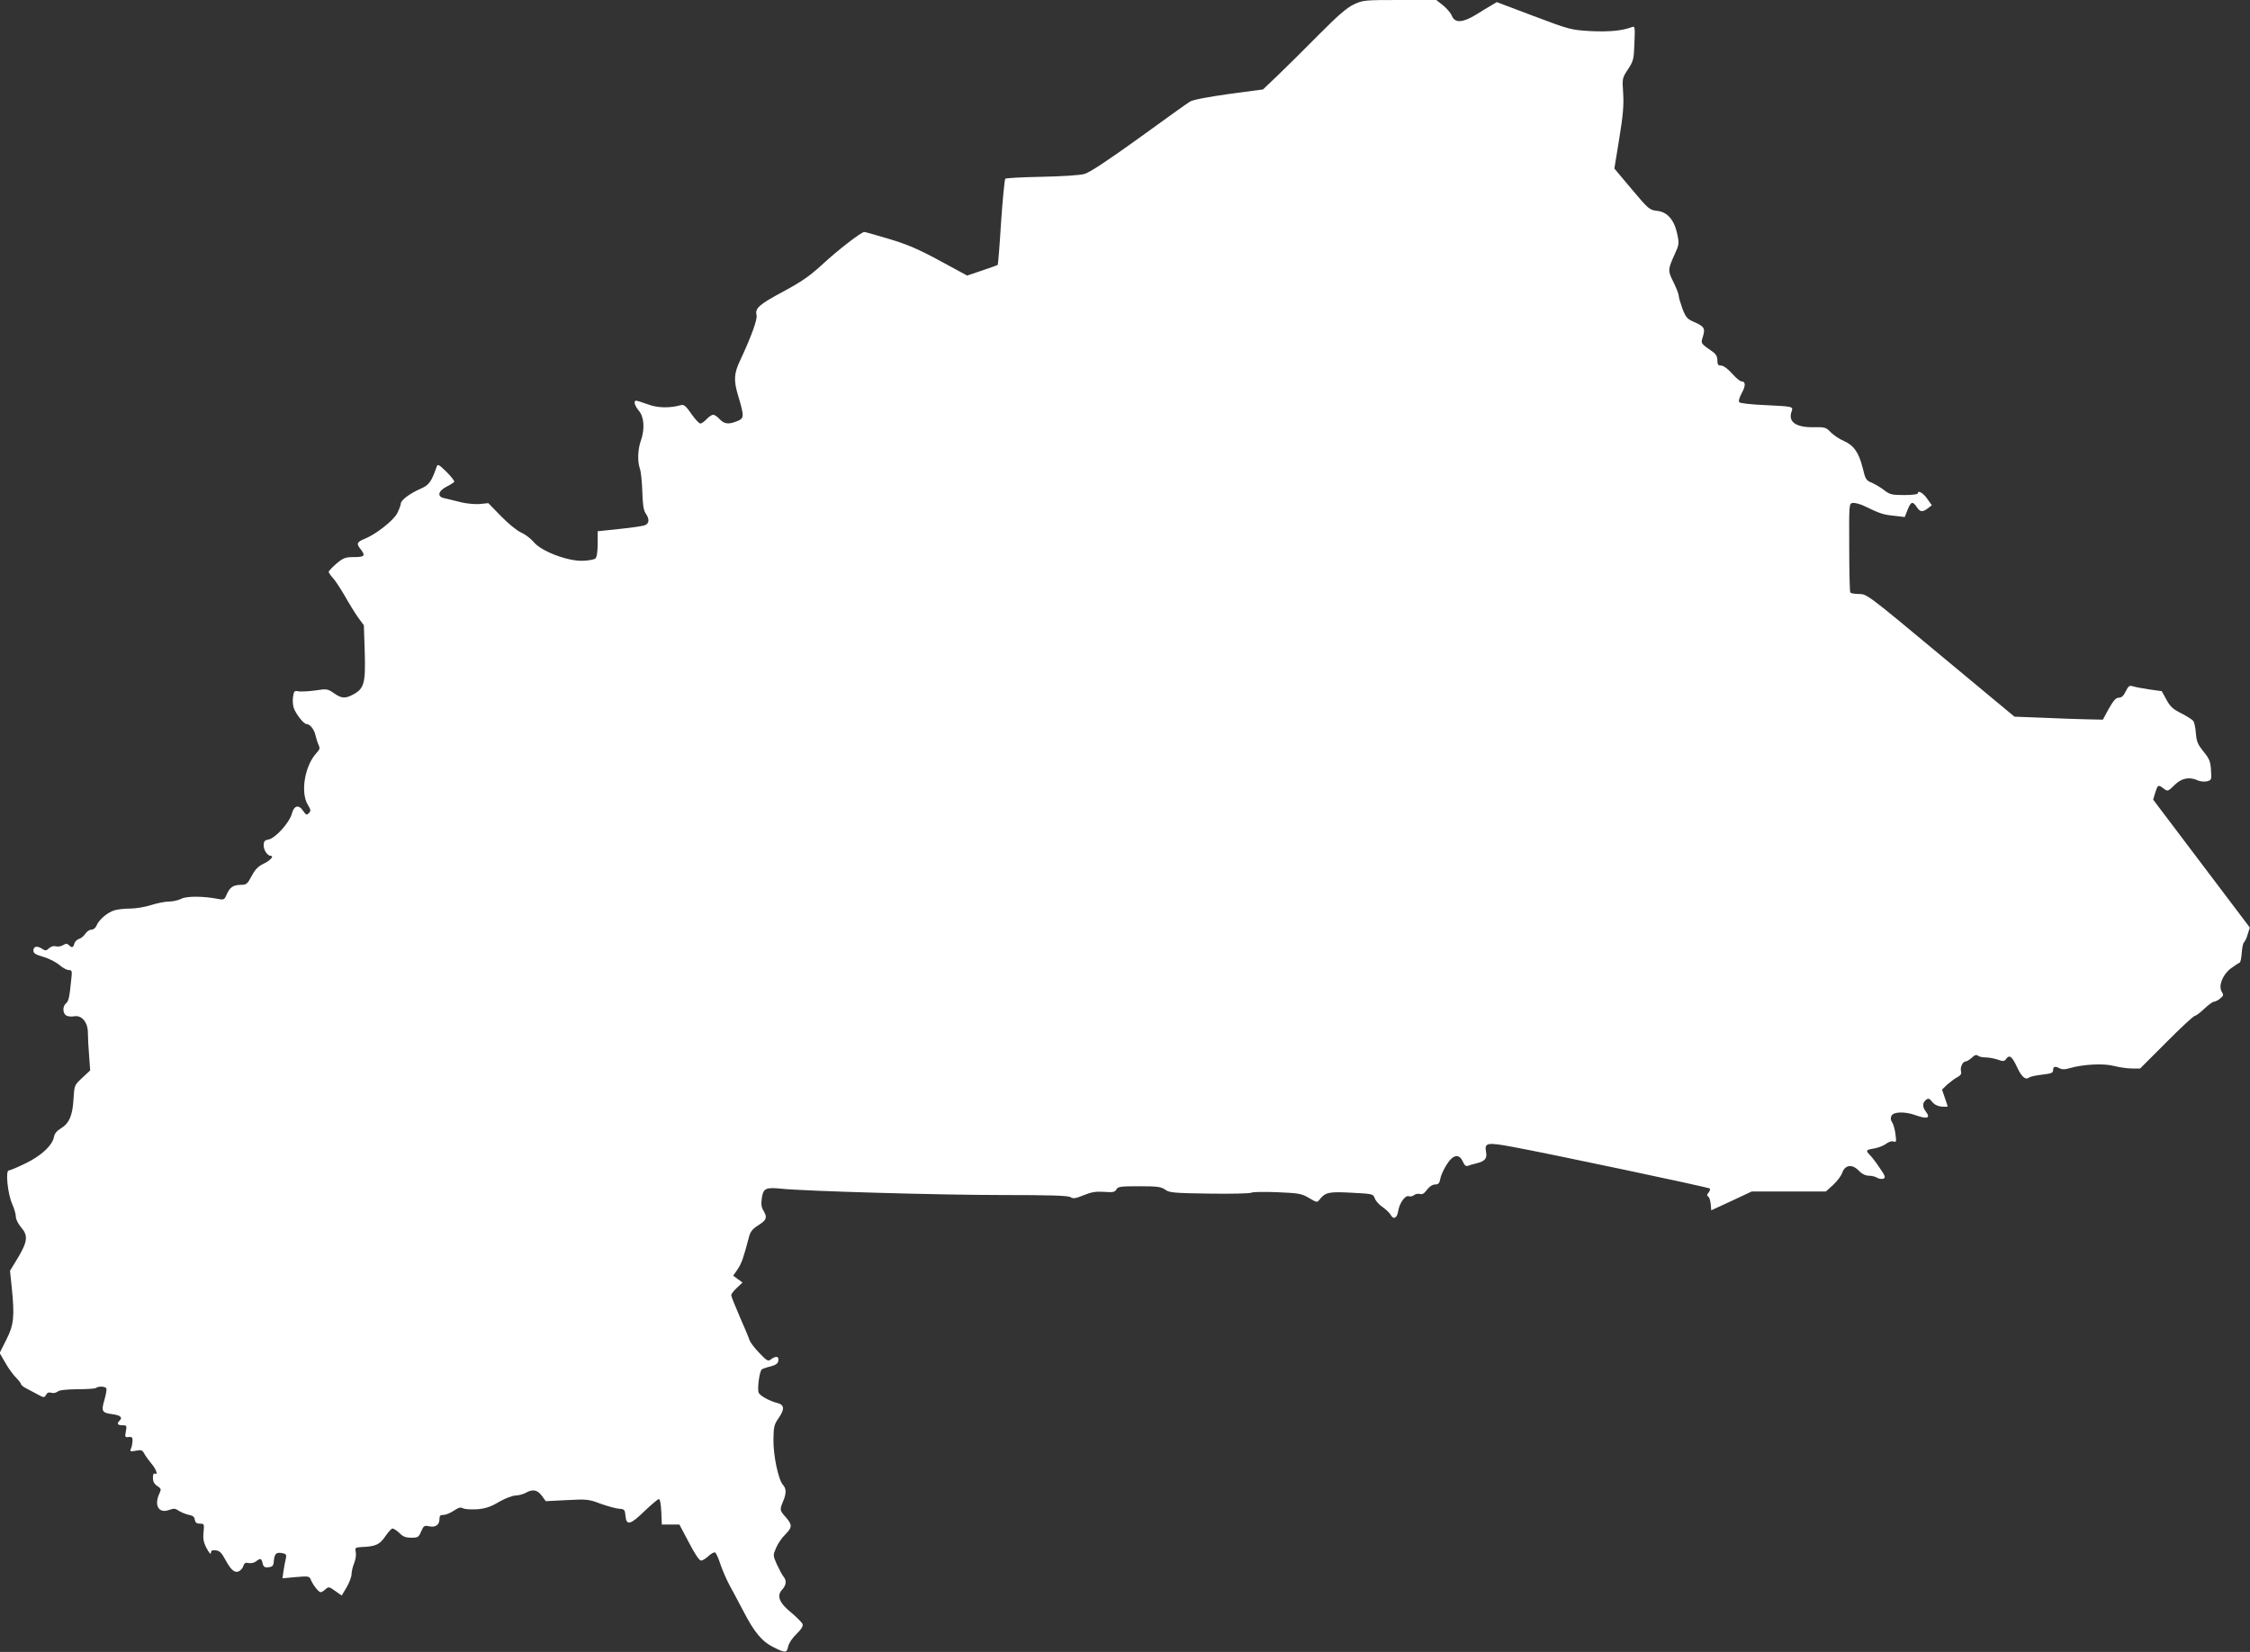 <?xml version="1.0" standalone="no"?>
<!DOCTYPE svg PUBLIC "-//W3C//DTD SVG 20010904//EN"
 "http://www.w3.org/TR/2001/REC-SVG-20010904/DTD/svg10.dtd">
<svg version="1.0" xmlns="http://www.w3.org/2000/svg"
 width="1280pt" height="940pt" viewBox="0 0 1280 940"
 preserveAspectRatio="xMidYMid meet">
<rect x="0" y="0" width="1280" height="940" fill="#333333" stroke="none"/>
<g transform="translate(0,940) scale(0.1,-0.1)"
fill="#ffffff" stroke="none">
<path d="M7702 9375 c-40 -19 -90 -62 -200 -173 -81 -82 -185 -185 -232 -230
l-85 -81 -195 -26 c-115 -16 -205 -33 -220 -43 -14 -8 -145 -102 -291 -208
-182 -131 -281 -196 -310 -204 -24 -7 -133 -14 -243 -16 -110 -2 -203 -7 -207
-11 -4 -4 -15 -116 -24 -247 -8 -132 -17 -241 -19 -243 -1 -2 -41 -16 -88 -32
l-86 -29 -155 84 c-122 66 -184 93 -288 124 -73 22 -137 40 -142 40 -17 0
-151 -103 -240 -186 -71 -65 -117 -97 -223 -154 -136 -73 -160 -94 -150 -134
6 -23 -33 -128 -93 -256 -36 -75 -38 -114 -12 -201 37 -124 36 -130 -12 -148
-44 -17 -68 -13 -93 14 -13 14 -29 25 -37 25 -7 0 -24 -11 -37 -25 -13 -14
-29 -25 -36 -25 -7 0 -30 25 -51 55 -30 44 -42 54 -58 50 -64 -18 -134 -17
-189 4 -31 11 -61 21 -66 21 -18 0 -10 -28 15 -58 30 -36 34 -105 10 -172 -17
-49 -19 -117 -5 -156 6 -15 12 -73 14 -129 2 -75 7 -109 19 -126 23 -33 21
-58 -5 -68 -13 -5 -78 -14 -145 -21 l-123 -13 0 -72 c0 -46 -5 -76 -13 -83 -7
-6 -39 -12 -72 -13 -86 -3 -238 55 -279 107 -17 20 -49 44 -72 54 -24 11 -72
50 -114 93 l-72 74 -48 -5 c-28 -2 -77 2 -112 11 -35 9 -75 19 -90 22 -42 8
-37 40 11 65 22 11 42 24 45 28 3 5 -17 30 -44 57 -44 43 -50 46 -56 29 -30
-86 -43 -104 -91 -125 -60 -26 -113 -65 -113 -85 0 -8 -9 -32 -20 -54 -21 -41
-118 -118 -183 -145 -47 -19 -51 -28 -27 -58 31 -39 25 -47 -36 -47 -49 0 -60
-4 -100 -37 -24 -21 -44 -42 -44 -47 0 -5 11 -21 24 -35 14 -15 43 -60 67
-101 23 -41 57 -96 75 -122 l34 -46 5 -154 c5 -175 -3 -206 -66 -240 -45 -24
-66 -23 -110 8 -36 25 -41 25 -106 15 -37 -5 -80 -7 -94 -5 -24 5 -27 2 -32
-31 -3 -20 -1 -48 4 -63 14 -38 57 -92 73 -92 19 0 44 -31 51 -65 4 -16 11
-40 17 -53 9 -18 8 -26 -10 -45 -68 -72 -94 -225 -51 -296 18 -29 18 -36 6
-48 -12 -12 -16 -11 -31 11 -26 40 -53 34 -66 -15 -14 -51 -93 -138 -132 -146
-23 -4 -28 -11 -28 -34 0 -27 22 -59 40 -59 22 0 -5 -29 -41 -45 -29 -14 -47
-31 -67 -69 -25 -47 -30 -51 -63 -51 -43 -1 -62 -14 -80 -56 -11 -27 -16 -30
-43 -25 -86 17 -183 18 -214 2 -17 -9 -49 -16 -70 -16 -22 0 -68 -9 -102 -20
-34 -11 -88 -20 -119 -20 -31 0 -72 -4 -90 -10 -39 -11 -89 -54 -102 -87 -5
-13 -17 -23 -29 -23 -11 0 -27 -11 -35 -24 -9 -13 -25 -26 -36 -29 -11 -3 -23
-15 -26 -26 -6 -24 -14 -26 -31 -9 -10 10 -17 10 -33 0 -11 -7 -29 -10 -40 -7
-13 4 -28 0 -39 -10 -17 -16 -22 -16 -42 -3 -28 18 -48 13 -48 -12 0 -14 14
-23 57 -35 32 -9 72 -30 91 -46 18 -16 42 -29 53 -29 19 0 20 -4 14 -57 -10
-100 -15 -121 -30 -133 -20 -17 -19 -57 3 -69 9 -5 29 -7 44 -4 43 8 78 -34
78 -94 0 -26 3 -85 7 -131 l6 -83 -45 -42 c-45 -42 -45 -42 -50 -122 -5 -93
-25 -138 -72 -166 -22 -13 -36 -30 -39 -49 -10 -49 -73 -107 -162 -150 -45
-22 -87 -40 -95 -40 -20 0 -6 -134 19 -190 11 -25 21 -57 21 -72 0 -16 13 -42
31 -63 40 -46 36 -81 -22 -177 l-42 -69 9 -87 c18 -173 13 -221 -30 -305 l-38
-76 32 -55 c17 -31 45 -69 61 -85 16 -16 29 -33 29 -38 0 -4 13 -15 29 -23 16
-8 45 -24 66 -35 35 -19 37 -19 47 -2 6 12 16 16 29 12 11 -4 27 -1 36 6 10 9
48 13 113 14 54 0 102 3 106 7 11 11 52 10 59 -2 3 -5 -2 -35 -11 -66 -19 -65
-14 -73 45 -81 45 -6 60 -18 42 -36 -18 -18 -13 -27 15 -27 25 0 26 -2 20 -35
-6 -32 -5 -35 16 -32 19 2 23 -3 22 -23 -1 -14 -4 -33 -9 -43 -7 -16 -4 -18
28 -12 30 6 37 4 48 -17 6 -12 25 -38 40 -56 28 -31 40 -70 19 -57 -6 4 -10
-6 -10 -24 0 -21 7 -35 25 -47 22 -14 23 -18 12 -42 -32 -68 -4 -116 55 -94
27 10 36 9 57 -6 15 -9 40 -19 56 -22 22 -4 31 -11 33 -27 3 -17 10 -23 29
-23 25 0 25 -2 21 -49 -4 -37 0 -58 18 -92 14 -26 23 -36 24 -26 0 14 7 18 28
15 21 -2 33 -14 54 -53 32 -60 54 -78 79 -65 10 6 21 19 24 31 5 15 13 19 29
15 13 -3 31 1 42 9 26 20 31 19 38 -11 5 -20 12 -25 34 -22 23 3 28 8 30 38 4
40 14 49 49 42 21 -4 24 -9 19 -31 -4 -14 -9 -45 -13 -69 l-6 -43 76 7 c69 6
77 5 84 -12 10 -28 45 -74 57 -74 5 0 18 7 28 17 17 15 20 15 55 -10 l37 -26
28 47 c15 26 28 60 28 75 0 15 7 43 15 63 8 19 12 47 9 62 -5 25 -3 27 33 29
78 3 102 13 133 58 16 24 35 45 41 47 6 2 24 -9 40 -24 21 -22 37 -28 69 -28
38 0 42 3 56 36 14 32 18 35 45 29 36 -8 59 8 59 41 0 19 5 24 24 24 13 0 39
11 58 24 27 18 39 21 53 13 10 -5 46 -7 80 -5 48 4 77 14 124 42 35 20 76 36
94 36 18 1 43 7 57 15 40 23 67 18 92 -16 l23 -31 120 6 c113 6 124 5 190 -20
39 -14 86 -27 105 -29 32 -2 35 -5 38 -38 5 -60 27 -55 107 23 40 38 78 70 83
70 7 0 12 -30 14 -72 l3 -73 50 0 50 0 54 -102 c33 -64 59 -103 69 -103 9 0
28 12 43 26 15 14 32 23 37 20 6 -3 20 -34 31 -69 12 -34 34 -85 49 -113 15
-27 51 -95 80 -150 64 -124 107 -175 174 -208 66 -33 74 -33 82 6 4 18 23 47
47 70 27 26 38 44 35 56 -3 9 -33 39 -65 66 -69 56 -84 96 -51 131 23 25 26
52 7 74 -7 9 -24 40 -37 68 -23 52 -23 53 -5 95 10 24 33 58 52 76 41 41 41
55 3 99 -35 39 -35 42 -15 90 19 45 19 72 -1 94 -26 29 -55 166 -54 257 1 75
4 86 31 125 34 49 31 74 -10 84 -42 10 -98 41 -105 58 -9 24 5 124 18 133 6 4
29 12 51 17 30 8 41 17 43 33 4 25 -14 28 -42 7 -17 -13 -23 -9 -67 37 -27 28
-51 60 -55 72 -3 11 -28 71 -55 132 -27 62 -49 117 -49 124 0 7 14 25 32 42
l32 30 -26 19 -27 20 25 36 c23 34 35 70 64 181 8 33 20 48 51 68 50 31 55 45
34 82 -14 22 -16 40 -11 75 8 55 22 62 110 53 135 -14 903 -36 1254 -36 273 0
377 -3 392 -12 15 -10 29 -8 75 11 44 18 69 22 116 19 51 -4 62 -1 70 14 9 16
24 18 130 18 102 0 124 -3 147 -19 24 -18 49 -20 252 -23 124 -2 231 1 238 5
7 5 74 6 148 3 123 -5 139 -8 181 -33 46 -27 46 -27 62 -6 32 39 53 43 181 36
120 -6 122 -7 131 -32 5 -14 25 -37 45 -50 19 -13 39 -33 45 -43 16 -30 36
-21 43 20 7 47 41 93 61 85 9 -3 22 0 30 7 8 6 22 9 33 6 13 -4 25 3 40 24 14
19 32 30 46 30 19 0 25 7 30 33 3 19 20 55 36 80 36 58 71 64 92 17 9 -21 18
-28 28 -24 8 3 30 10 48 14 50 12 63 28 56 65 -10 53 5 56 151 29 207 -38
1115 -230 1122 -237 3 -4 0 -14 -7 -23 -10 -11 -11 -17 -3 -22 7 -4 13 -23 15
-43 l3 -36 115 53 115 54 211 0 211 0 41 37 c23 21 46 52 52 69 16 46 56 52
94 13 18 -19 39 -29 57 -29 16 0 38 -5 48 -12 10 -6 26 -8 35 -5 14 6 12 14
-19 59 -19 29 -44 62 -55 73 -28 29 -26 32 23 40 23 4 53 16 66 26 14 11 32
17 42 14 17 -6 18 -2 12 42 -3 26 -12 57 -19 67 -9 13 -10 25 -3 38 12 22 75
24 134 3 70 -25 90 -18 60 21 -19 25 -19 48 1 65 14 11 19 10 36 -11 13 -16
32 -25 54 -27 19 -1 34 -1 34 1 0 1 -7 24 -16 49 l-16 47 29 28 c17 15 42 34
57 42 20 10 26 20 22 34 -6 23 10 56 26 56 7 0 22 10 35 21 16 16 26 19 35 12
7 -6 27 -10 43 -10 17 0 47 -5 68 -12 34 -12 40 -11 51 5 18 24 33 12 62 -51
26 -55 48 -72 68 -56 6 5 39 12 74 16 52 6 62 10 62 26 0 21 12 24 39 9 12 -6
30 -6 52 1 78 23 193 29 253 14 31 -8 78 -15 104 -15 l47 0 150 150 c82 83
155 150 162 150 6 0 30 18 53 40 23 22 48 40 55 40 7 0 23 8 35 18 20 16 21
21 9 39 -20 34 6 99 54 134 21 15 42 29 48 31 5 2 10 27 12 56 2 30 8 57 13
60 5 4 15 24 21 46 l12 38 -275 364 -275 364 12 40 c14 44 17 46 45 25 26 -20
26 -20 67 20 39 38 83 46 131 24 13 -6 37 -8 51 -5 26 7 27 9 23 65 -3 49 -10
65 -43 105 -32 40 -39 56 -43 104 -2 31 -9 63 -15 70 -6 8 -37 27 -68 43 -46
23 -63 38 -84 77 l-27 49 -71 10 c-40 6 -82 14 -94 18 -19 6 -25 1 -40 -29
-12 -25 -23 -36 -39 -36 -17 0 -30 -15 -57 -62 l-34 -63 -94 2 c-52 1 -165 5
-252 9 l-157 6 -420 349 c-413 344 -420 349 -464 349 -25 0 -47 4 -50 9 -3 4
-6 120 -6 257 -1 248 -1 249 20 252 12 2 43 -6 69 -19 87 -42 106 -48 167 -54
l60 -7 16 41 c19 47 29 51 52 16 19 -29 33 -31 64 -7 l22 17 -27 38 c-24 34
-53 49 -53 29 0 -5 -35 -9 -77 -9 -70 0 -82 3 -113 27 -19 15 -51 34 -71 43
-33 13 -37 20 -52 83 -22 89 -51 130 -108 155 -26 11 -59 34 -75 50 -25 27
-33 29 -94 28 -103 -2 -149 30 -128 89 10 29 11 29 -152 37 -74 3 -139 10
-145 16 -6 6 -1 25 14 53 23 42 22 66 -3 66 -7 0 -31 20 -53 45 -24 27 -49 45
-62 45 -17 0 -21 6 -21 30 0 20 -8 35 -25 47 -72 51 -70 47 -57 89 14 46 7 57
-53 83 -37 16 -45 26 -64 75 -11 31 -21 64 -21 74 0 9 -14 44 -30 77 -33 65
-32 71 7 158 25 54 26 61 15 114 -17 81 -56 127 -114 133 -44 5 -49 9 -145
123 l-99 118 28 172 c22 134 26 191 22 257 -6 84 -5 86 27 135 31 47 34 57 37
149 4 93 3 98 -14 92 -55 -21 -128 -28 -235 -23 -114 7 -118 8 -325 86 l-209
79 -30 -18 c-16 -9 -57 -34 -89 -54 -76 -46 -119 -48 -136 -7 -6 16 -29 43
-50 60 l-39 31 -208 0 c-200 0 -210 -1 -261 -25z"/>
</g>
</svg>
